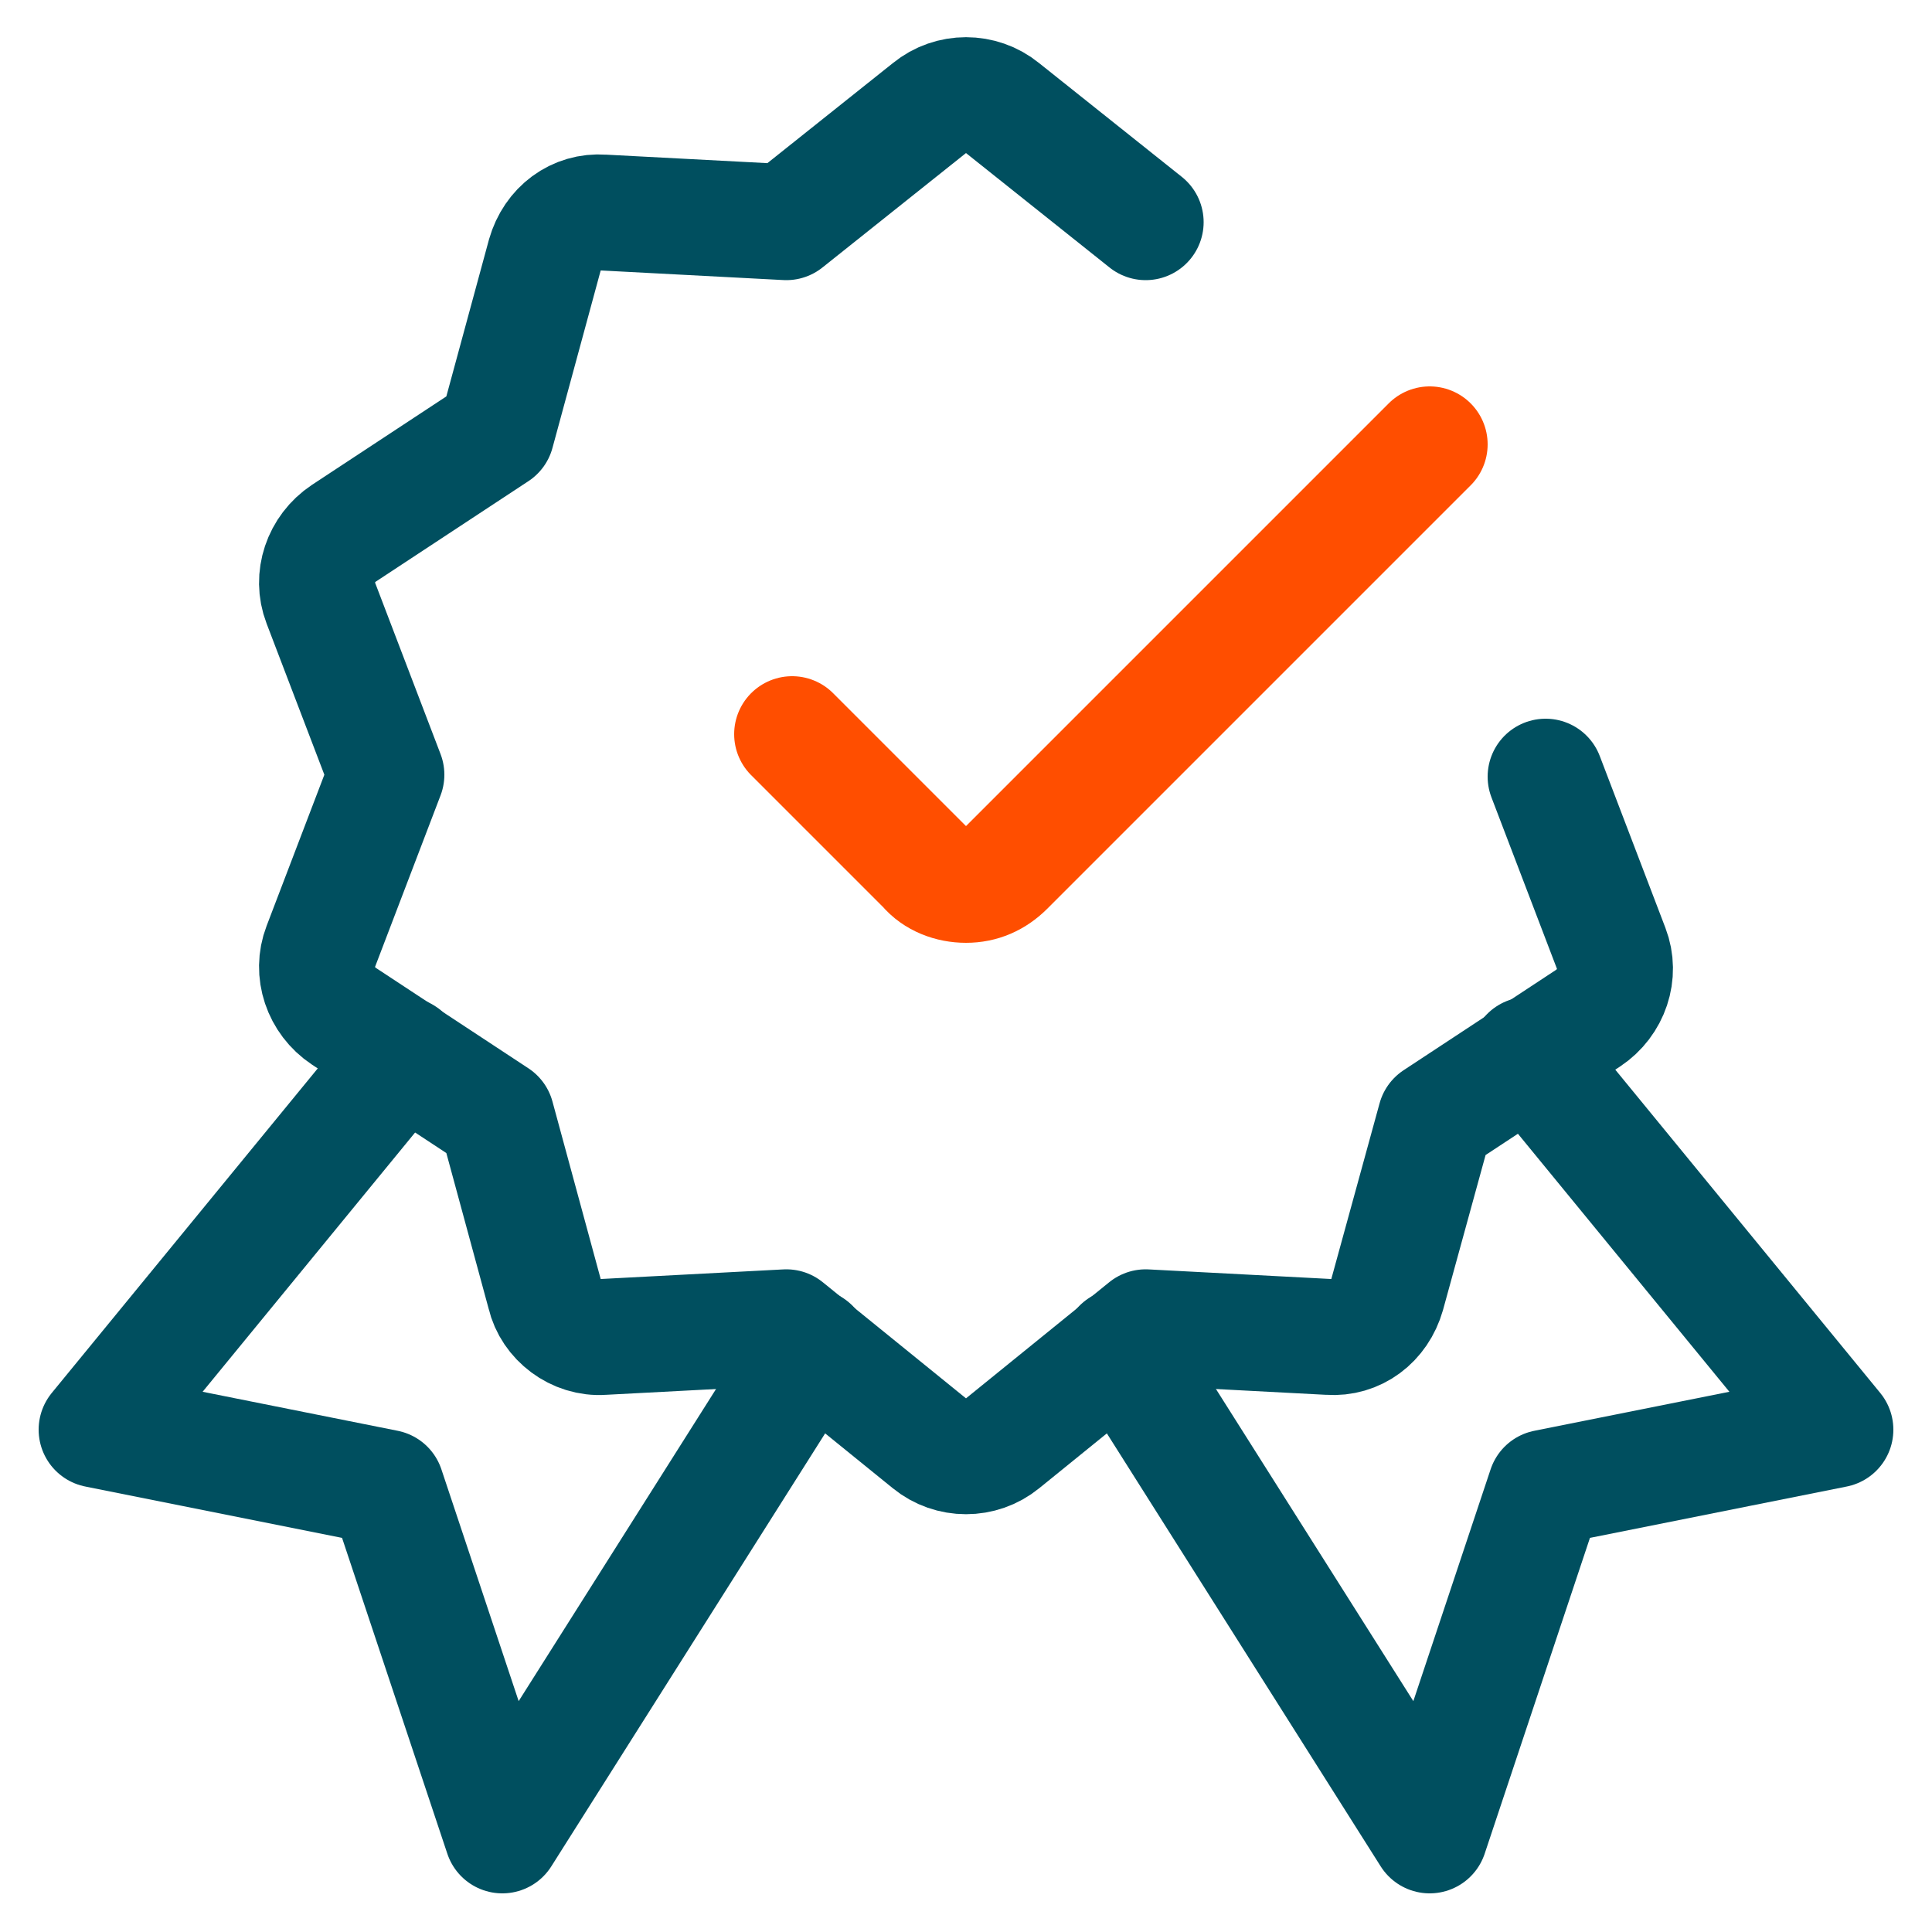 <?xml version="1.0" encoding="utf-8"?>
<!-- Generator: Adobe Illustrator 25.2.1, SVG Export Plug-In . SVG Version: 6.00 Build 0)  -->
<svg version="1.1" id="Layer_1" xmlns="http://www.w3.org/2000/svg" xmlns:xlink="http://www.w3.org/1999/xlink" x="0px" y="0px"
	 viewBox="0 0 100 100" style="enable-background:new 0 0 100 100;" xml:space="preserve">
<style type="text/css">
	.st0{fill:none;stroke:#FF4E00;stroke-width:6;stroke-linecap:round;stroke-linejoin:round;}
	.st1{fill:none;stroke:#004F5F;stroke-width:6;stroke-linecap:round;stroke-linejoin:round;}
</style>
<g id="Social-Medias-Rewards-Rating__x2F__Certified__x2F__certified-ribbon-1">
	<g id="Group_135">
		<g id="certified-ribbon-1">
			<path id="Shape_497" class="st0" d="M74,23L52.1,44.9c-0.6,0.6-1.3,0.9-2.1,0.9s-1.6-0.3-2.1-0.9L41,38"/>
			<path id="Shape_498" class="st1" d="M20.9,54.6L5,74l15,3l6,18l16-25.3"/>
			<path id="Shape_499" class="st1" d="M79.1,54.6L95,74l-15,3l-6,18L58,69.7"/>
			<path id="Shape_500" class="st1" d="M80,40.2l3.4,8.9c0.5,1.3,0,2.8-1.2,3.6l-7.9,5.2L71.8,67c-0.4,1.4-1.6,2.3-3,2.2l-9.5-0.5
				l-7.4,6c-1.1,0.9-2.7,0.9-3.8,0l-7.4-6l-9.5,0.5c-1.4,0.1-2.7-0.9-3-2.2l-2.5-9.2l-7.9-5.2c-1.2-0.8-1.7-2.3-1.2-3.6l3.4-8.9
				l-3.4-8.9c-0.5-1.3,0-2.8,1.2-3.6l7.9-5.2l2.5-9.2c0.4-1.4,1.6-2.3,3-2.2l9.5,0.5l7.4-5.9c1.1-0.9,2.7-0.9,3.8,0l7.4,5.9"/>
		</g>
	</g>
</g>
</svg>
